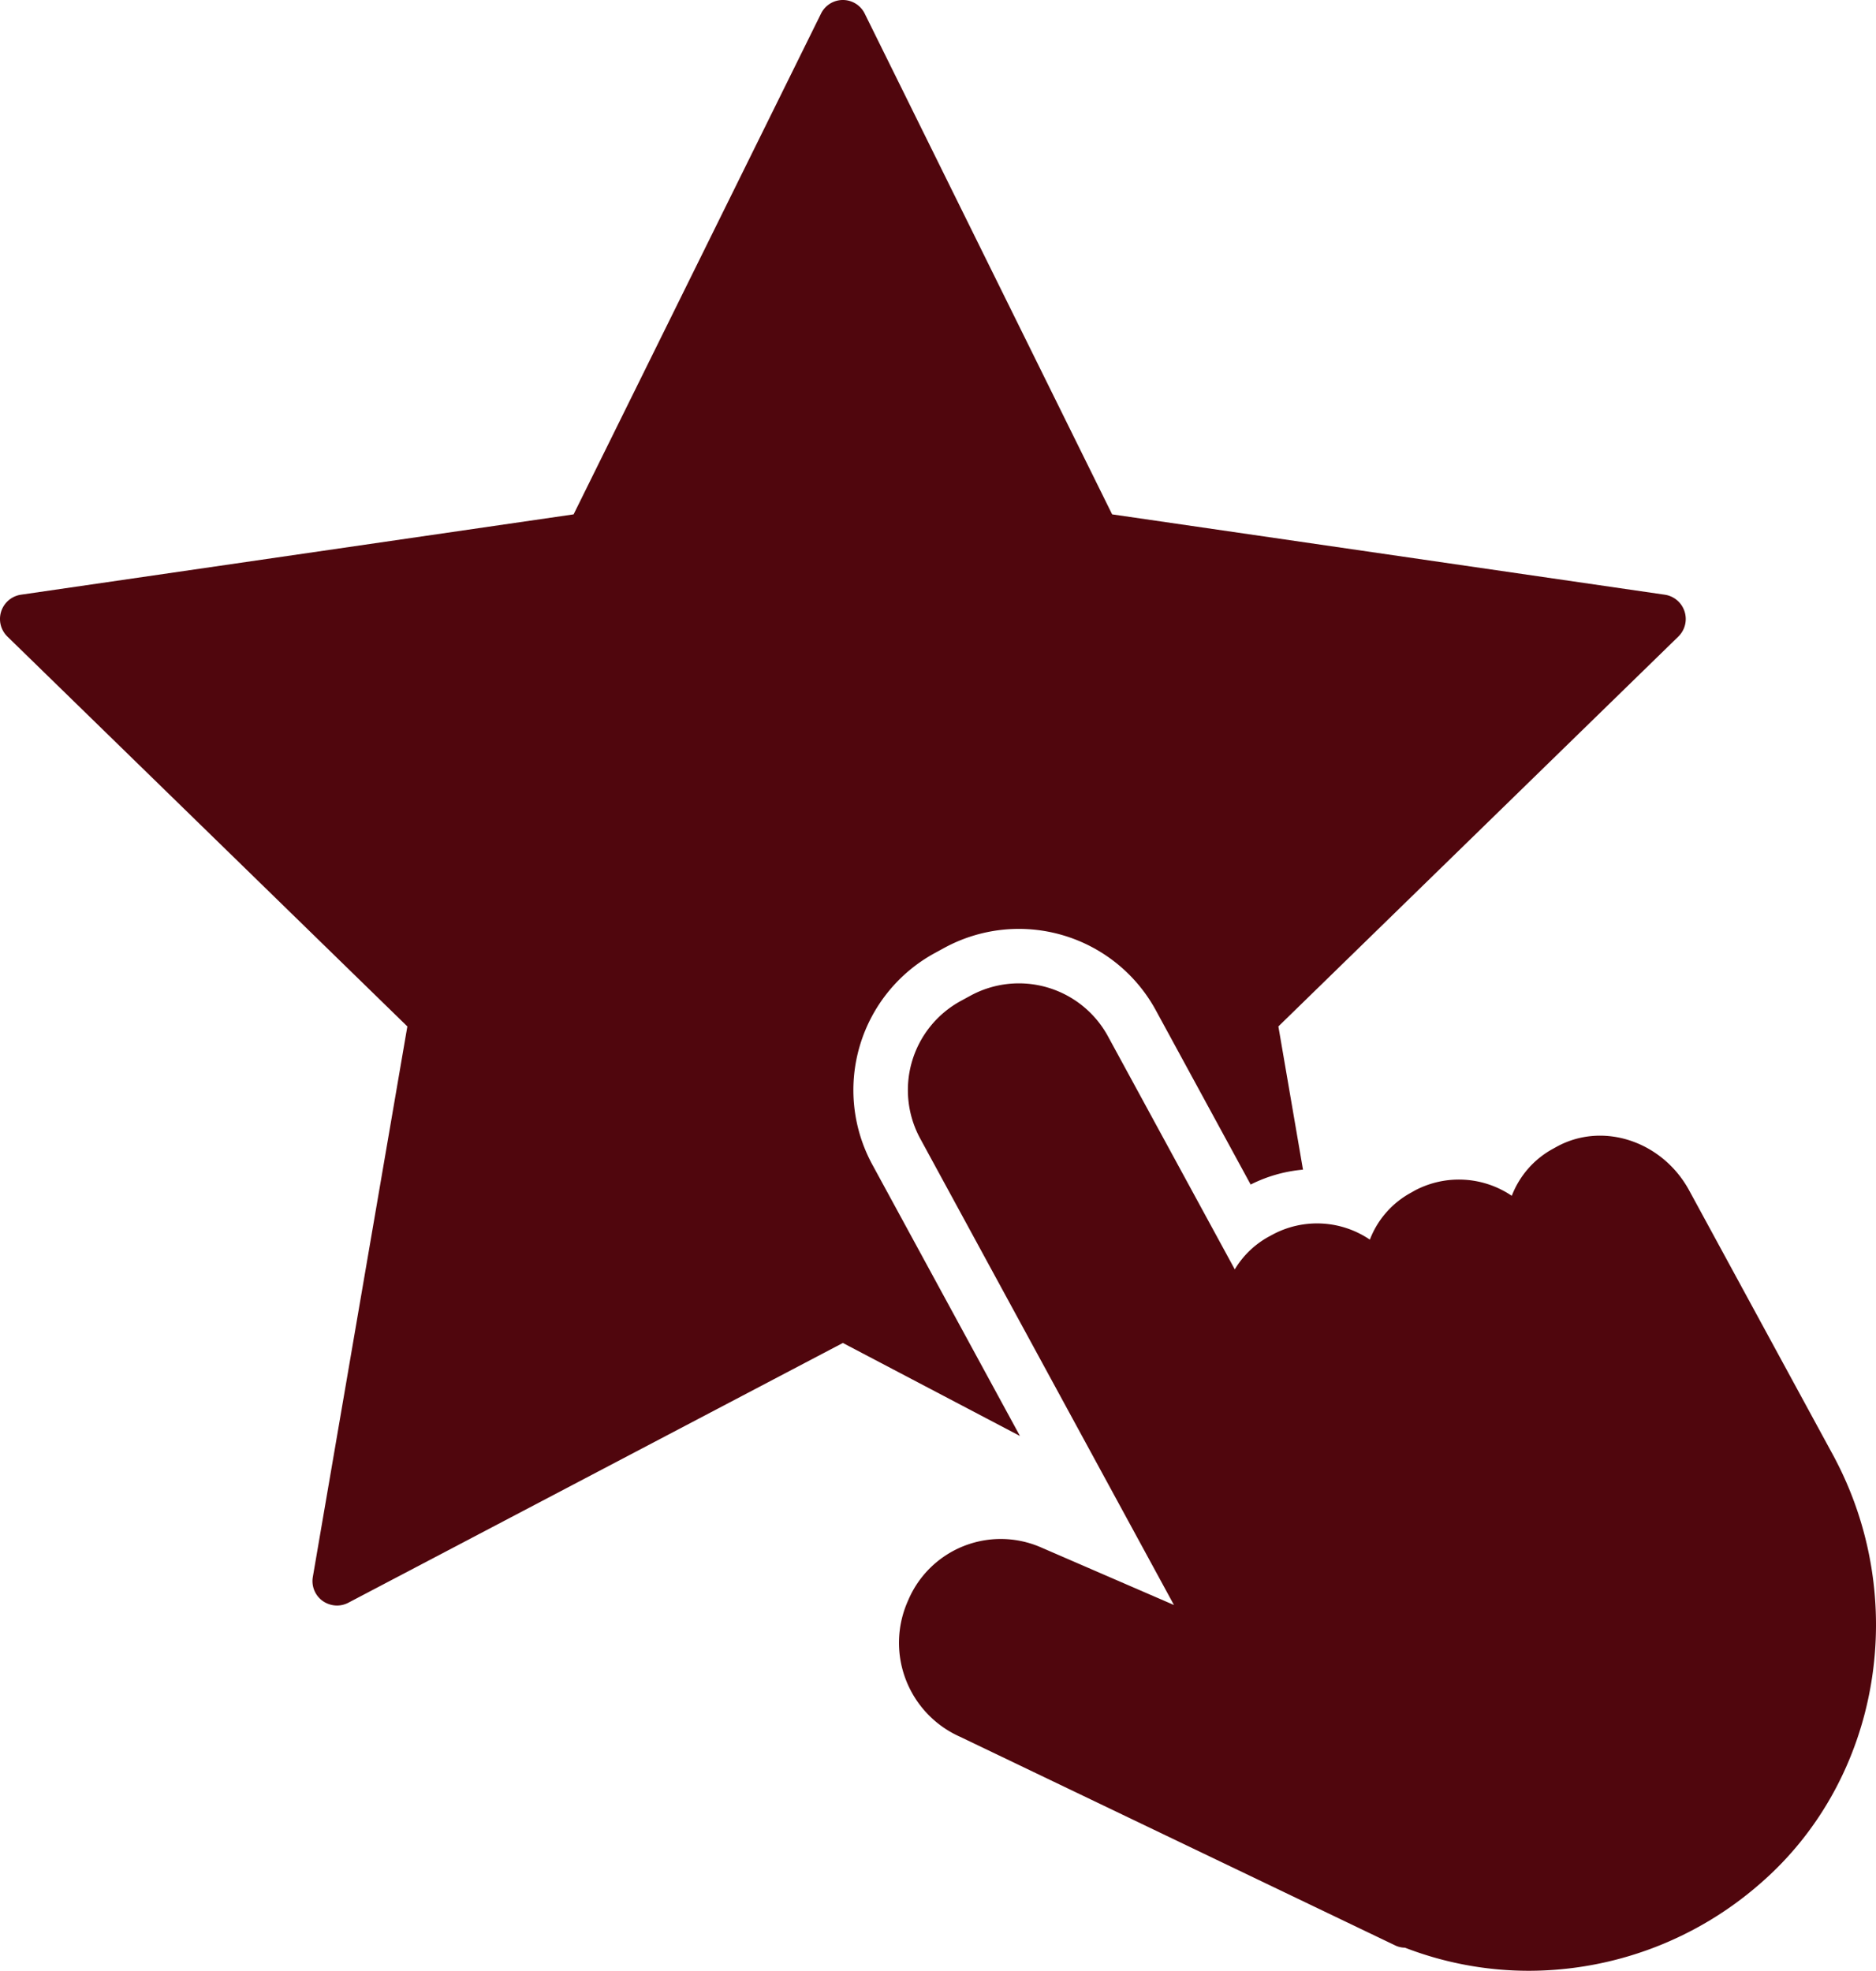 <svg id="Group_1431" data-name="Group 1431" xmlns="http://www.w3.org/2000/svg" xmlns:xlink="http://www.w3.org/1999/xlink" width="172.087" height="180.81" viewBox="0 0 172.087 180.81">
  <defs>
    <clipPath id="clip-path">
      <rect id="Rectangle_1887" data-name="Rectangle 1887" width="172.087" height="180.81" fill="#50060d"/>
    </clipPath>
  </defs>
  <g id="Group_1430" data-name="Group 1430" clip-path="url(#clip-path)">
    <path id="Path_27872" data-name="Path 27872" d="M80.015,106.838a14.316,14.316,0,0,1,5.735-19.4l.874-.477a14.305,14.305,0,0,1,19.4,5.725l8.7,15.991a13.226,13.226,0,0,1,4.8-1.367L117.267,94.17l36.69-35.77a2.253,2.253,0,0,0-1.25-3.84l-50.69-7.37L79.327,1.26a2.233,2.233,0,0,0-4.02,0L52.617,47.19,1.927,54.56A2.253,2.253,0,0,0,.677,58.4l36.69,35.77-8.67,50.5a2.242,2.242,0,0,0,.89,2.2,2.315,2.315,0,0,0,1.33.43,2.257,2.257,0,0,0,1.04-.26l45.36-23.83,16.244,8.533Z" fill="#50060d"/>
    <path id="Path_27873" data-name="Path 27873" d="M168.107,133.42l-13.16-24.21c-2.459-4.51-7.89-6.32-12.12-4.02l-.38.21a8.3,8.3,0,0,0-3.77,4.31,8.647,8.647,0,0,0-8.87-.5l-.369.21a8.267,8.267,0,0,0-3.78,4.31,8.624,8.624,0,0,0-8.871-.49l-.37.2a8.235,8.235,0,0,0-3.149,3.02L101.637,95.08a9.3,9.3,0,0,0-12.619-3.73l-.881.48a9.315,9.315,0,0,0-3.729,12.62l23.28,42.8-12.231-5.3a9.222,9.222,0,0,0-12.11,4.78l-.1.23a9.436,9.436,0,0,0,4.841,12.39l39.869,19.12a2.112,2.112,0,0,0,.921.22,31.558,31.558,0,0,0,11.39,2.12,32.275,32.275,0,0,0,21.17-7.98c11.08-9.58,13.88-26.16,6.669-39.41" fill="#50060d"/>
  </g>
</svg>
